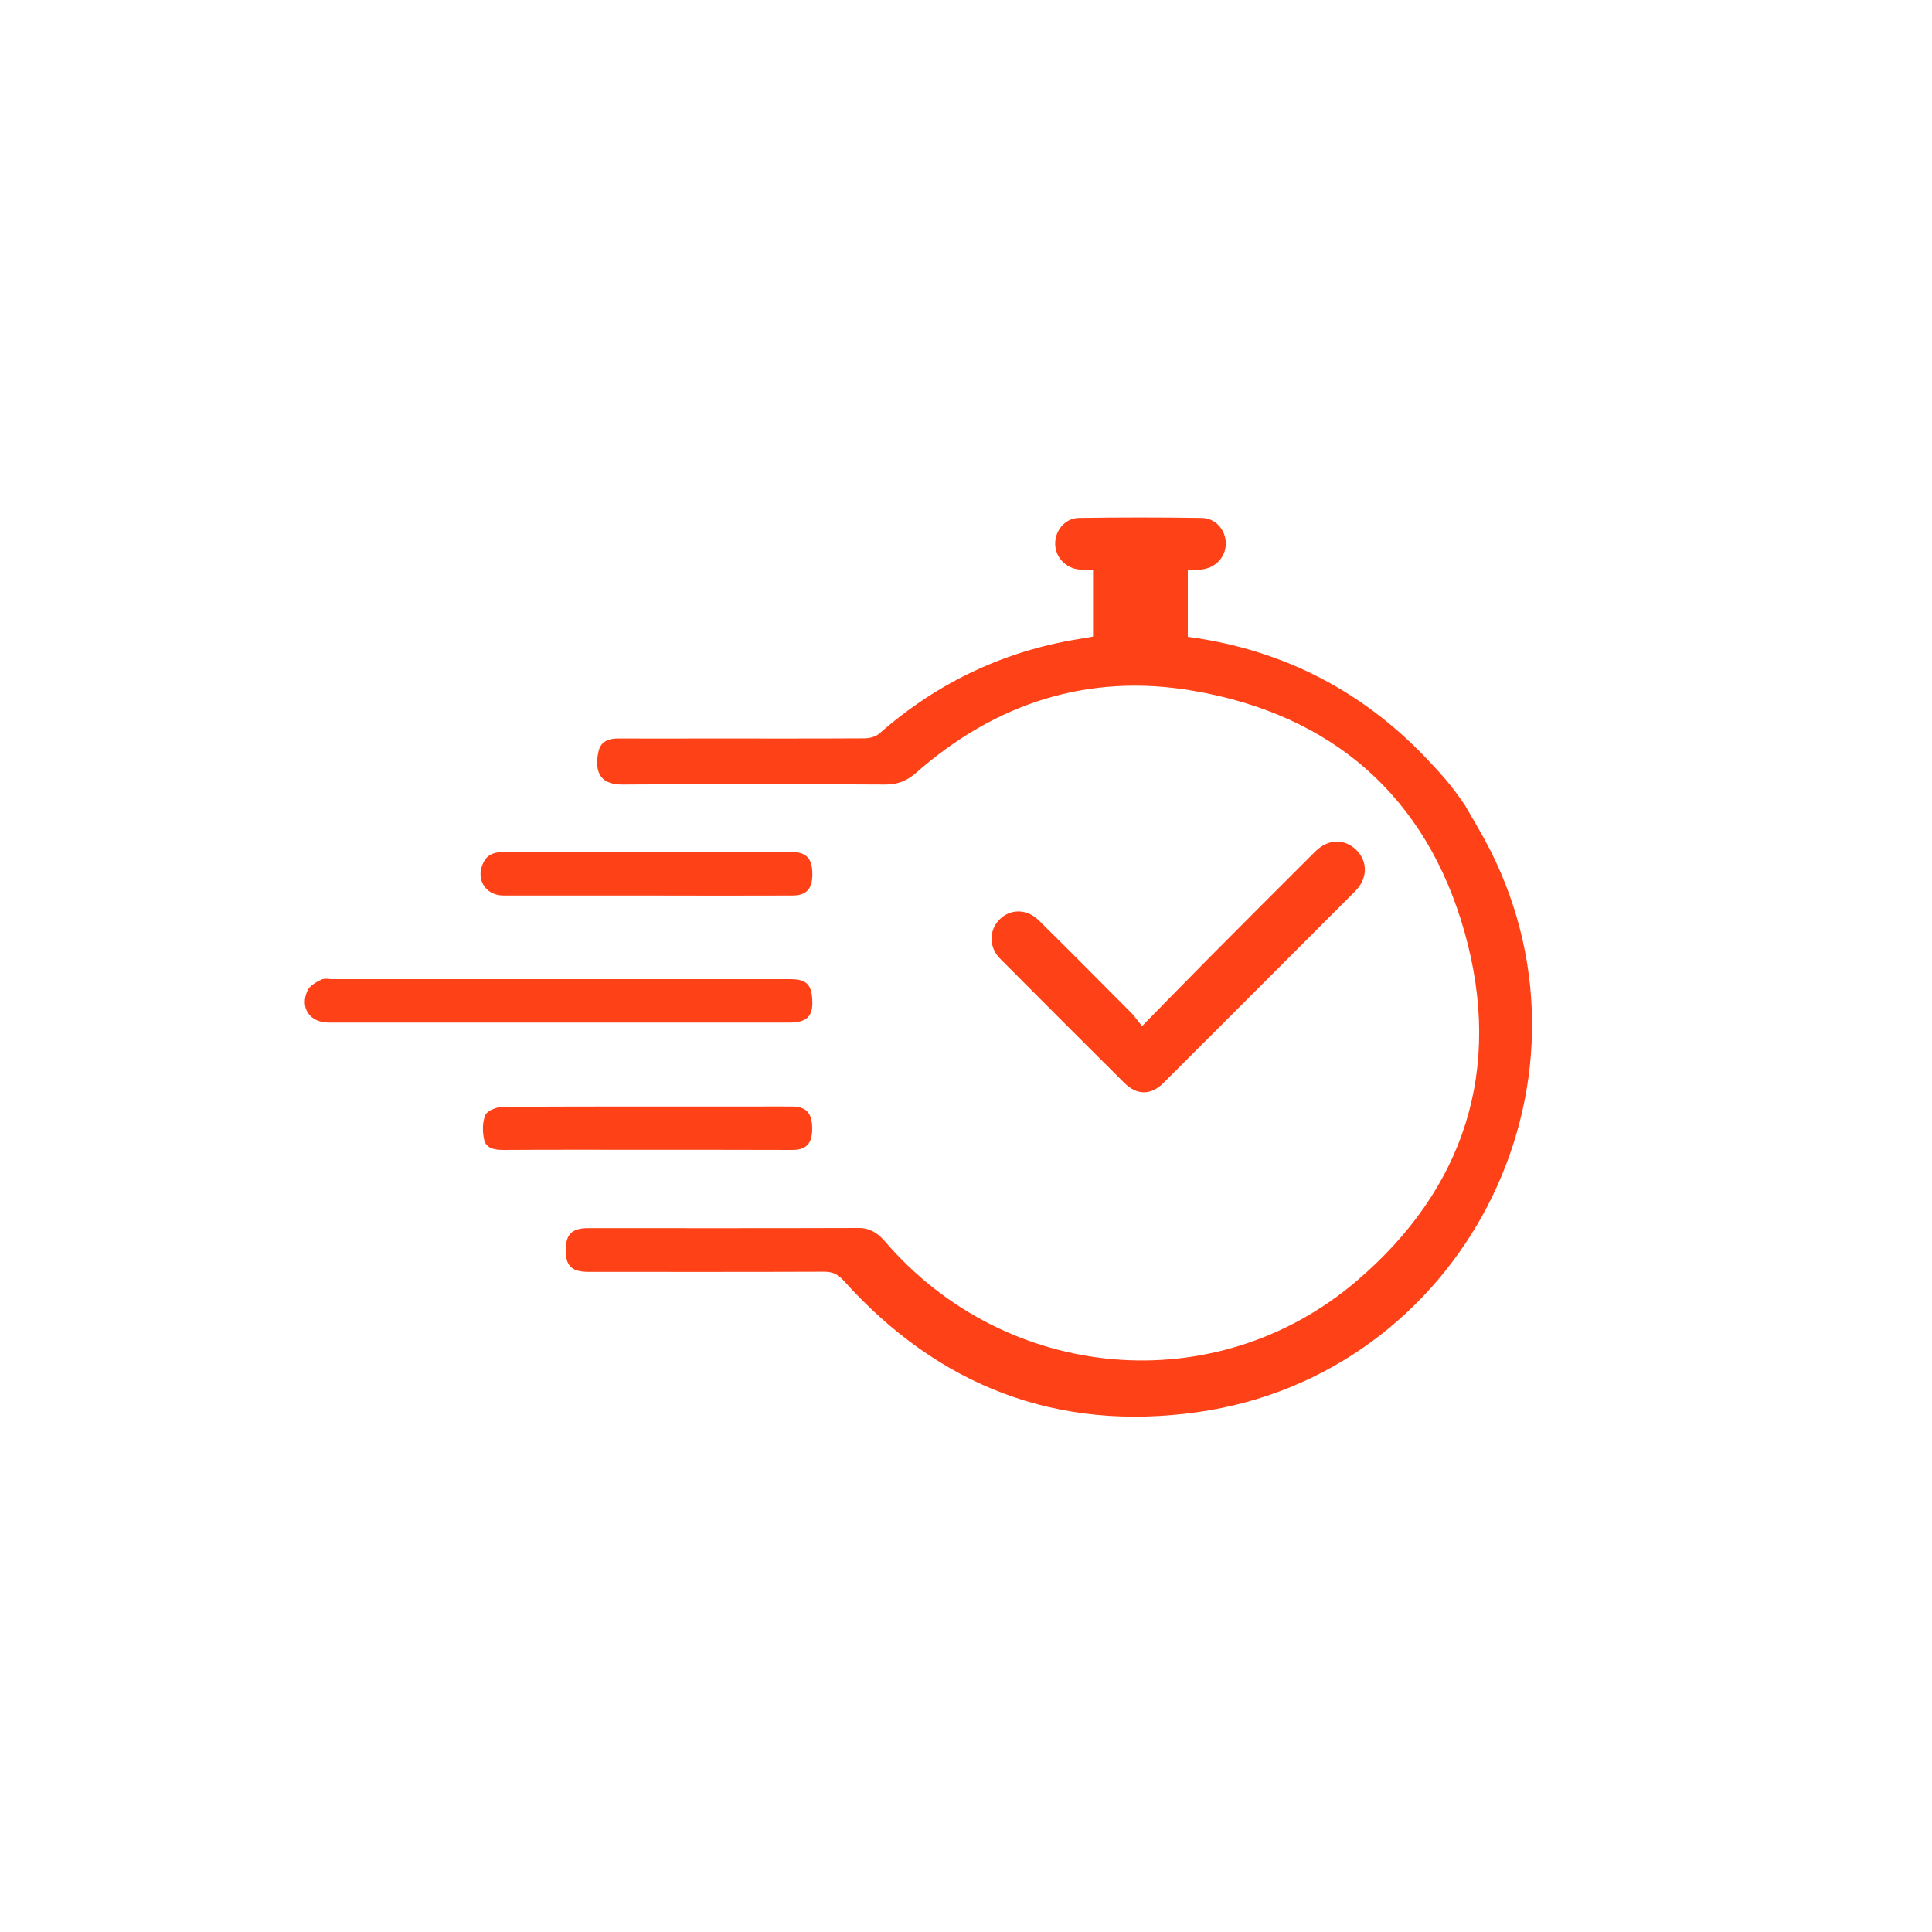 <svg xmlns="http://www.w3.org/2000/svg" xmlns:xlink="http://www.w3.org/1999/xlink" id="Capa_1" x="0px" y="0px" viewBox="0 0 125 125" style="enable-background:new 0 0 125 125;" xml:space="preserve"><style type="text/css">	.st0{fill:#FE4117;}</style><g>	<path class="st0" d="M77.52,91.36c-9.12,1.3-16.8-1.67-22.95-8.52c-0.36-0.4-0.71-0.56-1.24-0.56c-5.08,0.02-10.17,0.01-15.25,0.01  c-1.08,0-1.48-0.38-1.48-1.4c0-1.03,0.4-1.43,1.45-1.43c5.84,0,11.67,0.01,17.51-0.01c0.73,0,1.23,0.33,1.69,0.86  c7.82,9.12,21.37,10.37,30.51,2.58c7.01-5.97,9.49-13.72,7-22.57c-2.47-8.79-8.56-14.09-17.58-15.63  c-6.76-1.16-12.77,0.79-17.92,5.32c-0.58,0.51-1.18,0.75-1.97,0.75c-5.68-0.03-11.36-0.04-17.04,0c-1.61,0.01-1.77-1.08-1.52-2.17  c0.15-0.63,0.67-0.82,1.28-0.81c1.92,0.01,3.85,0,5.77,0c3.38,0,6.76,0.01,10.15-0.01c0.32,0,0.72-0.1,0.95-0.3  c3.86-3.39,8.32-5.47,13.4-6.2c0.13-0.02,0.25-0.05,0.44-0.09v-4.33c-0.3,0-0.58,0.01-0.85,0c-0.89-0.06-1.58-0.77-1.6-1.64  c-0.02-0.88,0.63-1.68,1.52-1.7c2.65-0.04,5.3-0.04,7.96,0c0.91,0.01,1.56,0.79,1.56,1.66c0,0.89-0.71,1.62-1.64,1.68  c-0.26,0.02-0.52,0-0.82,0v4.35c6.25,0.84,11.5,3.59,15.77,8.22c0.3,0.31,0.6,0.65,0.91,1.01c0.49,0.58,0.9,1.15,1.26,1.68  c0.52,0.92,1.1,1.86,1.6,2.84C104.17,70.27,94.56,88.93,77.52,91.36z"></path>	<path class="st0" d="M73.89,66.39c1.52-1.55,2.92-2.99,4.33-4.41c2.29-2.3,4.58-4.6,6.88-6.89c0.83-0.83,1.9-0.84,2.66-0.09  c0.75,0.75,0.73,1.85-0.08,2.66c-4.13,4.14-8.27,8.28-12.41,12.41c-0.8,0.8-1.71,0.8-2.51,0.01c-2.69-2.68-5.38-5.36-8.06-8.06  c-0.72-0.72-0.72-1.82-0.05-2.51c0.7-0.72,1.77-0.73,2.55,0.03c2.03,2,4.03,4.02,6.04,6.04C73.45,65.81,73.62,66.06,73.89,66.39z"></path>	<path class="st0" d="M36.18,66.16c-4.97,0-9.94,0-14.91,0c-1.24,0-1.9-0.97-1.36-2.1c0.15-0.3,0.55-0.52,0.88-0.68  c0.2-0.1,0.48-0.03,0.72-0.03c9.87,0,19.74,0,29.61,0c1.1,0,1.43,0.37,1.44,1.55c0,0.89-0.43,1.26-1.47,1.26  C46.11,66.16,41.15,66.16,36.18,66.16z"></path>	<path class="st0" d="M41.86,57.94c-3.09,0-6.18,0-9.28,0c-1.23,0-1.87-1.15-1.25-2.23c0.28-0.48,0.73-0.58,1.25-0.58  c5.59,0.01,11.18,0,16.76,0c0.64,0,1.28-0.01,1.92,0c0.93,0.01,1.3,0.43,1.3,1.44c0,0.95-0.39,1.37-1.29,1.37  C48.14,57.95,45,57.95,41.86,57.94C41.86,57.94,41.86,57.94,41.86,57.94z"></path>	<path class="st0" d="M41.86,74.39c-3.09,0-6.18-0.01-9.28,0.01c-0.55,0-1.11-0.08-1.25-0.64c-0.12-0.52-0.13-1.17,0.08-1.63  c0.13-0.29,0.76-0.52,1.16-0.52c5.45-0.03,10.91-0.02,16.36-0.02c0.77,0,1.55-0.01,2.32,0c0.93,0.01,1.3,0.43,1.3,1.44  c0,0.95-0.38,1.37-1.29,1.37C48.14,74.39,45,74.39,41.86,74.39z"></path></g></svg>